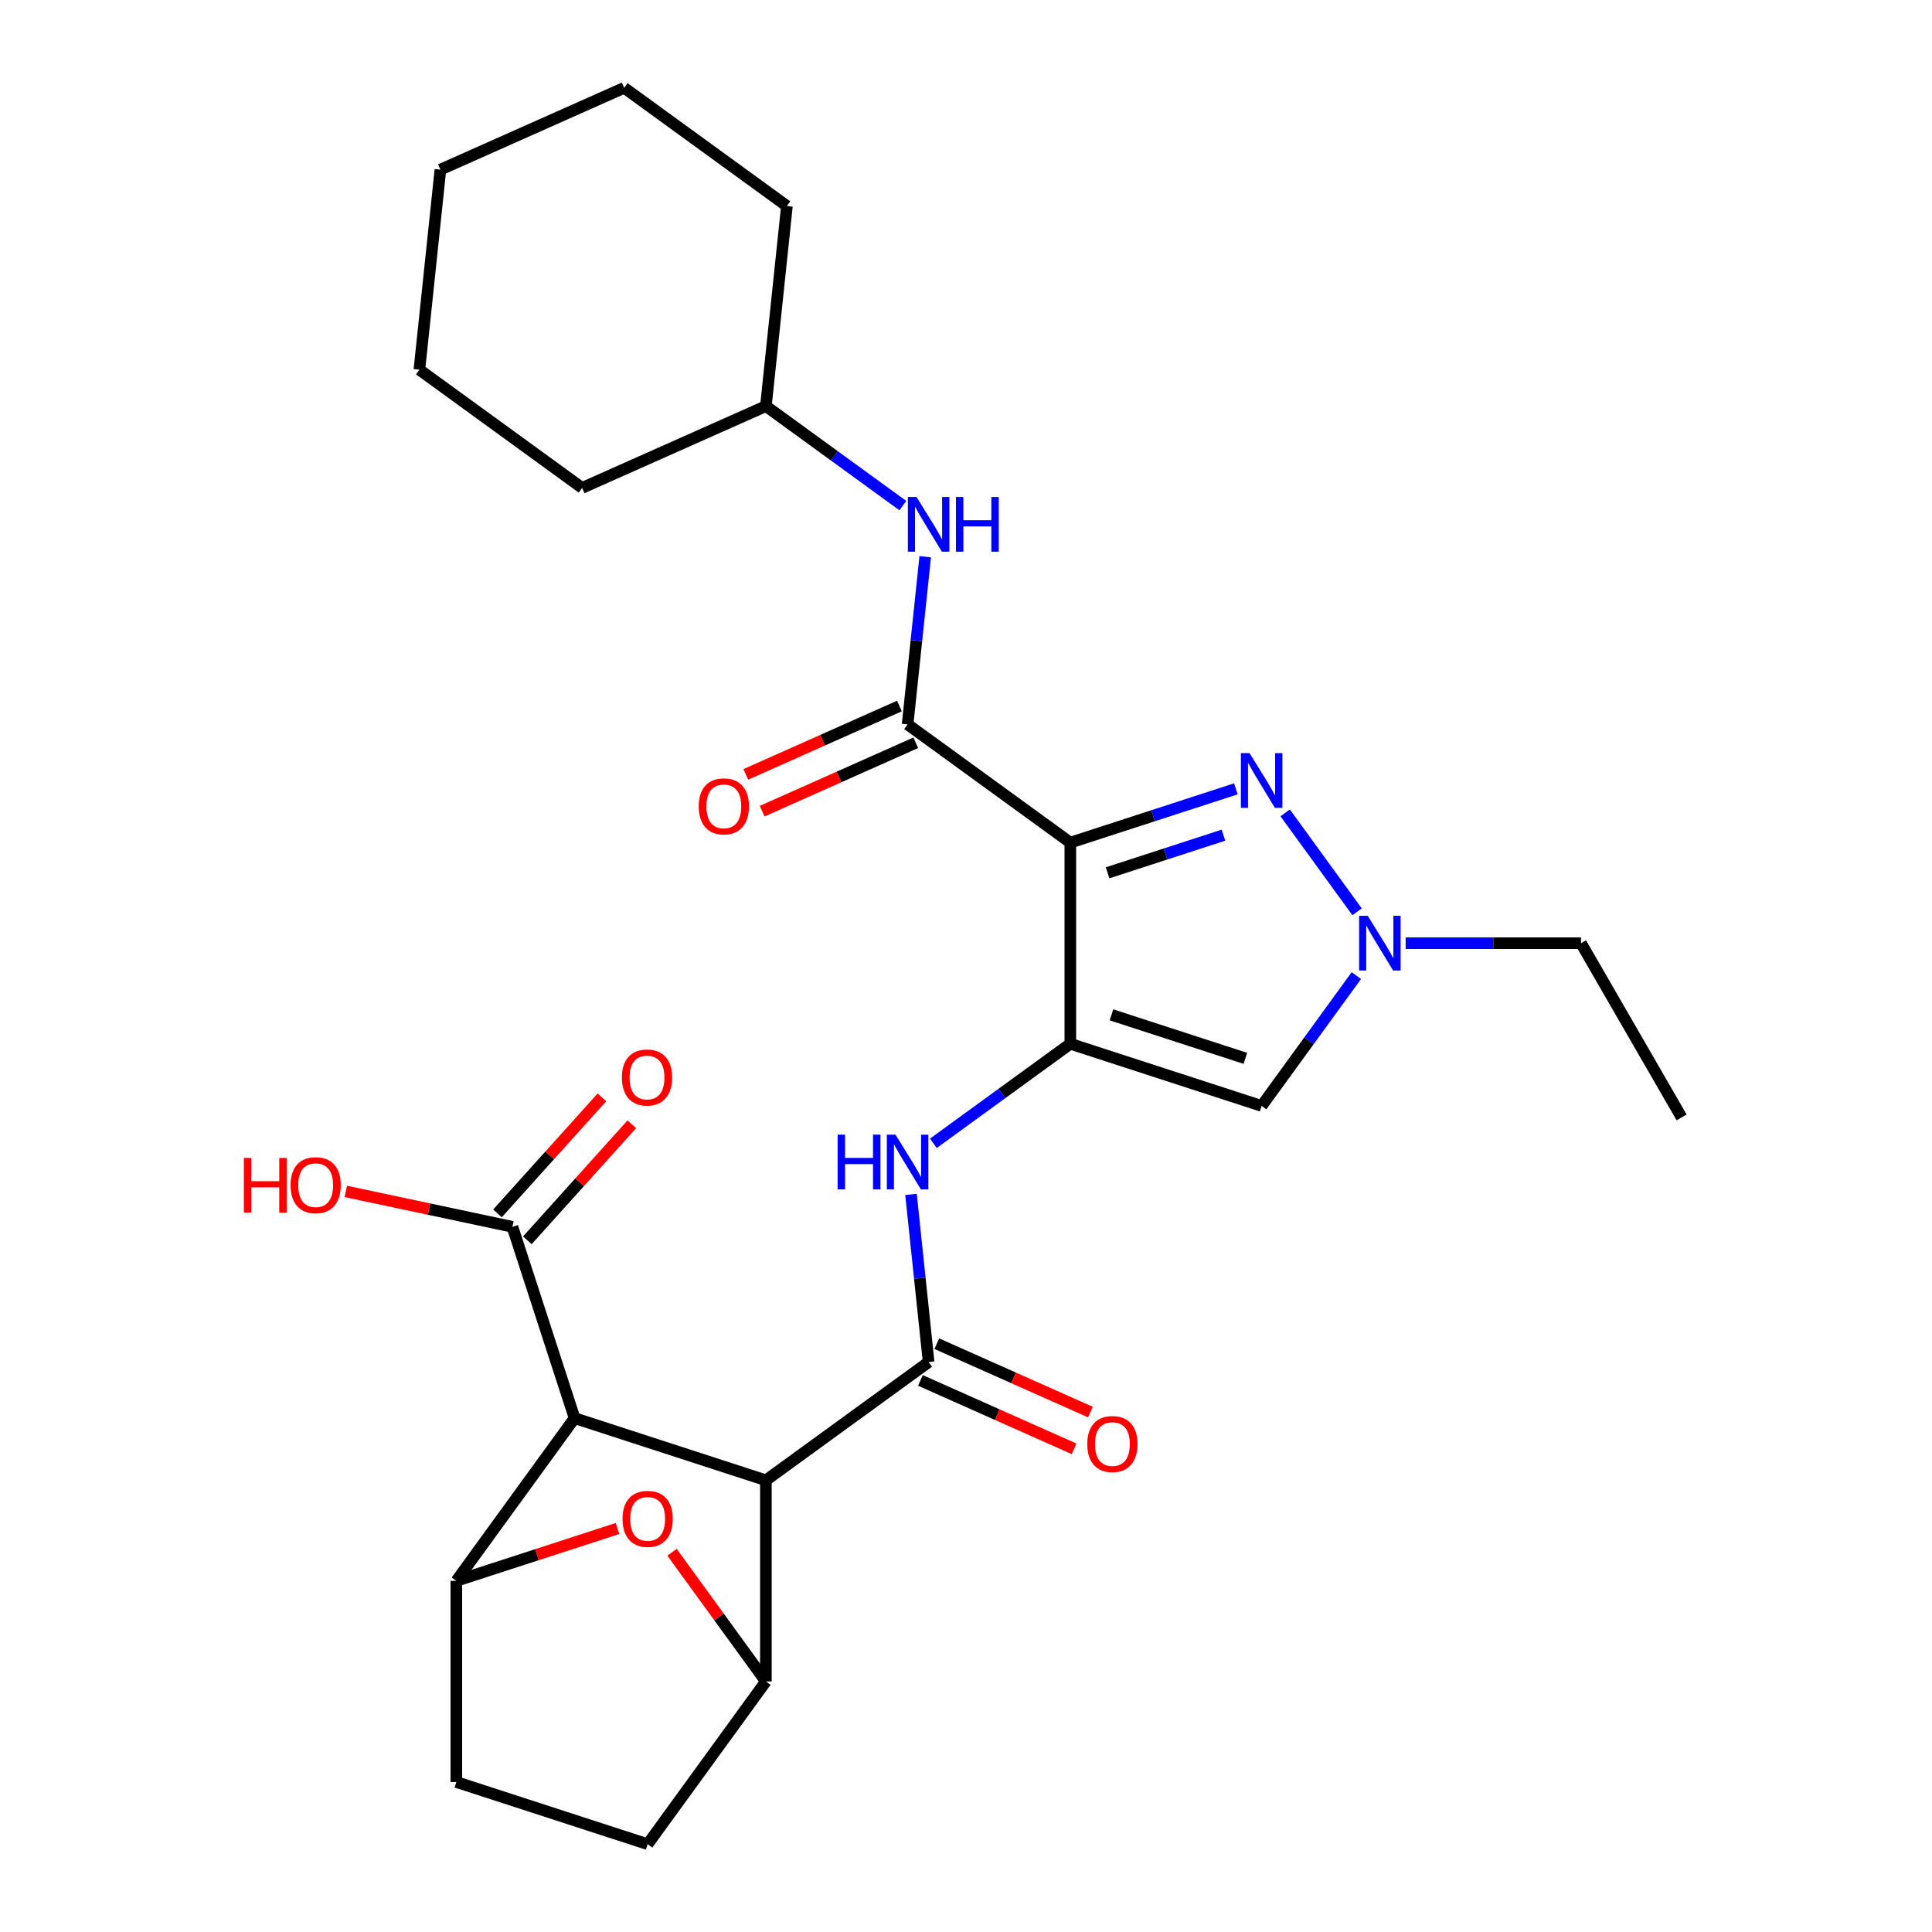<?xml version='1.0' encoding='iso-8859-1'?>
<svg version='1.1' baseProfile='full'
              xmlns='http://www.w3.org/2000/svg'
                      xmlns:rdkit='http://www.rdkit.org/xml'
                      xmlns:xlink='http://www.w3.org/1999/xlink'
                  xml:space='preserve'
width='1000px' height='1000px' viewBox='0 0 1000 1000'>
<!-- END OF HEADER -->
<rect style='opacity:1.0;fill:#FFFFFF;stroke:none' width='1000' height='1000' x='0' y='0'> </rect>
<path class='bond-0' d='M 554.002,436.14 L 554.002,540.256' style='fill:none;fill-rule:evenodd;stroke:#000000;stroke-width:6px;stroke-linecap:butt;stroke-linejoin:miter;stroke-opacity:1' />
<path class='bond-3' d='M 554.002,436.14 L 596.841,422.221' style='fill:none;fill-rule:evenodd;stroke:#000000;stroke-width:6px;stroke-linecap:butt;stroke-linejoin:miter;stroke-opacity:1' />
<path class='bond-3' d='M 596.841,422.221 L 639.68,408.302' style='fill:none;fill-rule:evenodd;stroke:#0000FF;stroke-width:6px;stroke-linecap:butt;stroke-linejoin:miter;stroke-opacity:1' />
<path class='bond-3' d='M 573.289,451.768 L 603.276,442.025' style='fill:none;fill-rule:evenodd;stroke:#000000;stroke-width:6px;stroke-linecap:butt;stroke-linejoin:miter;stroke-opacity:1' />
<path class='bond-3' d='M 603.276,442.025 L 633.263,432.281' style='fill:none;fill-rule:evenodd;stroke:#0000FF;stroke-width:6px;stroke-linecap:butt;stroke-linejoin:miter;stroke-opacity:1' />
<path class='bond-5' d='M 554.002,436.14 L 469.771,374.942' style='fill:none;fill-rule:evenodd;stroke:#000000;stroke-width:6px;stroke-linecap:butt;stroke-linejoin:miter;stroke-opacity:1' />
<path class='bond-6' d='M 554.002,540.256 L 653.023,572.43' style='fill:none;fill-rule:evenodd;stroke:#000000;stroke-width:6px;stroke-linecap:butt;stroke-linejoin:miter;stroke-opacity:1' />
<path class='bond-6' d='M 575.29,525.278 L 644.604,547.8' style='fill:none;fill-rule:evenodd;stroke:#000000;stroke-width:6px;stroke-linecap:butt;stroke-linejoin:miter;stroke-opacity:1' />
<path class='bond-7' d='M 554.002,540.256 L 518.558,566.008' style='fill:none;fill-rule:evenodd;stroke:#000000;stroke-width:6px;stroke-linecap:butt;stroke-linejoin:miter;stroke-opacity:1' />
<path class='bond-7' d='M 518.558,566.008 L 483.114,591.76' style='fill:none;fill-rule:evenodd;stroke:#0000FF;stroke-width:6px;stroke-linecap:butt;stroke-linejoin:miter;stroke-opacity:1' />
<path class='bond-1' d='M 396.422,766.198 L 480.654,705' style='fill:none;fill-rule:evenodd;stroke:#000000;stroke-width:6px;stroke-linecap:butt;stroke-linejoin:miter;stroke-opacity:1' />
<path class='bond-4' d='M 396.422,766.198 L 297.402,734.024' style='fill:none;fill-rule:evenodd;stroke:#000000;stroke-width:6px;stroke-linecap:butt;stroke-linejoin:miter;stroke-opacity:1' />
<path class='bond-8' d='M 396.422,766.198 L 396.422,870.314' style='fill:none;fill-rule:evenodd;stroke:#000000;stroke-width:6px;stroke-linecap:butt;stroke-linejoin:miter;stroke-opacity:1' />
<path class='bond-2' d='M 480.654,705 L 476.093,661.608' style='fill:none;fill-rule:evenodd;stroke:#000000;stroke-width:6px;stroke-linecap:butt;stroke-linejoin:miter;stroke-opacity:1' />
<path class='bond-2' d='M 476.093,661.608 L 471.532,618.217' style='fill:none;fill-rule:evenodd;stroke:#0000FF;stroke-width:6px;stroke-linecap:butt;stroke-linejoin:miter;stroke-opacity:1' />
<path class='bond-14' d='M 476.419,714.511 L 516.175,732.212' style='fill:none;fill-rule:evenodd;stroke:#000000;stroke-width:6px;stroke-linecap:butt;stroke-linejoin:miter;stroke-opacity:1' />
<path class='bond-14' d='M 516.175,732.212 L 555.931,749.912' style='fill:none;fill-rule:evenodd;stroke:#FF0000;stroke-width:6px;stroke-linecap:butt;stroke-linejoin:miter;stroke-opacity:1' />
<path class='bond-14' d='M 484.888,695.488 L 524.644,713.189' style='fill:none;fill-rule:evenodd;stroke:#000000;stroke-width:6px;stroke-linecap:butt;stroke-linejoin:miter;stroke-opacity:1' />
<path class='bond-14' d='M 524.644,713.189 L 564.4,730.889' style='fill:none;fill-rule:evenodd;stroke:#FF0000;stroke-width:6px;stroke-linecap:butt;stroke-linejoin:miter;stroke-opacity:1' />
<path class='bond-11' d='M 665.202,420.729 L 702.418,471.953' style='fill:none;fill-rule:evenodd;stroke:#0000FF;stroke-width:6px;stroke-linecap:butt;stroke-linejoin:miter;stroke-opacity:1' />
<path class='bond-9' d='M 297.402,734.024 L 236.204,818.256' style='fill:none;fill-rule:evenodd;stroke:#000000;stroke-width:6px;stroke-linecap:butt;stroke-linejoin:miter;stroke-opacity:1' />
<path class='bond-12' d='M 297.402,734.024 L 265.228,635.004' style='fill:none;fill-rule:evenodd;stroke:#000000;stroke-width:6px;stroke-linecap:butt;stroke-linejoin:miter;stroke-opacity:1' />
<path class='bond-13' d='M 469.771,374.942 L 474.331,331.551' style='fill:none;fill-rule:evenodd;stroke:#000000;stroke-width:6px;stroke-linecap:butt;stroke-linejoin:miter;stroke-opacity:1' />
<path class='bond-13' d='M 474.331,331.551 L 478.892,288.159' style='fill:none;fill-rule:evenodd;stroke:#0000FF;stroke-width:6px;stroke-linecap:butt;stroke-linejoin:miter;stroke-opacity:1' />
<path class='bond-15' d='M 465.536,365.43 L 425.78,383.131' style='fill:none;fill-rule:evenodd;stroke:#000000;stroke-width:6px;stroke-linecap:butt;stroke-linejoin:miter;stroke-opacity:1' />
<path class='bond-15' d='M 425.78,383.131 L 386.024,400.831' style='fill:none;fill-rule:evenodd;stroke:#FF0000;stroke-width:6px;stroke-linecap:butt;stroke-linejoin:miter;stroke-opacity:1' />
<path class='bond-15' d='M 474.005,384.453 L 434.249,402.154' style='fill:none;fill-rule:evenodd;stroke:#000000;stroke-width:6px;stroke-linecap:butt;stroke-linejoin:miter;stroke-opacity:1' />
<path class='bond-15' d='M 434.249,402.154 L 394.493,419.854' style='fill:none;fill-rule:evenodd;stroke:#FF0000;stroke-width:6px;stroke-linecap:butt;stroke-linejoin:miter;stroke-opacity:1' />
<path class='bond-28' d='M 653.023,572.43 L 677.532,538.695' style='fill:none;fill-rule:evenodd;stroke:#000000;stroke-width:6px;stroke-linecap:butt;stroke-linejoin:miter;stroke-opacity:1' />
<path class='bond-28' d='M 677.532,538.695 L 702.042,504.961' style='fill:none;fill-rule:evenodd;stroke:#0000FF;stroke-width:6px;stroke-linecap:butt;stroke-linejoin:miter;stroke-opacity:1' />
<path class='bond-10' d='M 396.422,870.314 L 372.13,836.879' style='fill:none;fill-rule:evenodd;stroke:#000000;stroke-width:6px;stroke-linecap:butt;stroke-linejoin:miter;stroke-opacity:1' />
<path class='bond-10' d='M 372.13,836.879 L 347.839,803.445' style='fill:none;fill-rule:evenodd;stroke:#FF0000;stroke-width:6px;stroke-linecap:butt;stroke-linejoin:miter;stroke-opacity:1' />
<path class='bond-17' d='M 396.422,870.314 L 335.224,954.545' style='fill:none;fill-rule:evenodd;stroke:#000000;stroke-width:6px;stroke-linecap:butt;stroke-linejoin:miter;stroke-opacity:1' />
<path class='bond-30' d='M 236.204,818.256 L 277.912,804.704' style='fill:none;fill-rule:evenodd;stroke:#000000;stroke-width:6px;stroke-linecap:butt;stroke-linejoin:miter;stroke-opacity:1' />
<path class='bond-30' d='M 277.912,804.704 L 319.621,791.152' style='fill:none;fill-rule:evenodd;stroke:#FF0000;stroke-width:6px;stroke-linecap:butt;stroke-linejoin:miter;stroke-opacity:1' />
<path class='bond-31' d='M 236.204,818.256 L 236.204,922.372' style='fill:none;fill-rule:evenodd;stroke:#000000;stroke-width:6px;stroke-linecap:butt;stroke-linejoin:miter;stroke-opacity:1' />
<path class='bond-21' d='M 727.563,488.198 L 772.95,488.198' style='fill:none;fill-rule:evenodd;stroke:#0000FF;stroke-width:6px;stroke-linecap:butt;stroke-linejoin:miter;stroke-opacity:1' />
<path class='bond-21' d='M 772.95,488.198 L 818.337,488.198' style='fill:none;fill-rule:evenodd;stroke:#000000;stroke-width:6px;stroke-linecap:butt;stroke-linejoin:miter;stroke-opacity:1' />
<path class='bond-18' d='M 272.965,641.97 L 299.998,611.948' style='fill:none;fill-rule:evenodd;stroke:#000000;stroke-width:6px;stroke-linecap:butt;stroke-linejoin:miter;stroke-opacity:1' />
<path class='bond-18' d='M 299.998,611.948 L 327.03,581.926' style='fill:none;fill-rule:evenodd;stroke:#FF0000;stroke-width:6px;stroke-linecap:butt;stroke-linejoin:miter;stroke-opacity:1' />
<path class='bond-18' d='M 257.491,628.037 L 284.523,598.015' style='fill:none;fill-rule:evenodd;stroke:#000000;stroke-width:6px;stroke-linecap:butt;stroke-linejoin:miter;stroke-opacity:1' />
<path class='bond-18' d='M 284.523,598.015 L 311.555,567.992' style='fill:none;fill-rule:evenodd;stroke:#FF0000;stroke-width:6px;stroke-linecap:butt;stroke-linejoin:miter;stroke-opacity:1' />
<path class='bond-19' d='M 265.228,635.004 L 222.109,625.838' style='fill:none;fill-rule:evenodd;stroke:#000000;stroke-width:6px;stroke-linecap:butt;stroke-linejoin:miter;stroke-opacity:1' />
<path class='bond-19' d='M 222.109,625.838 L 178.99,616.673' style='fill:none;fill-rule:evenodd;stroke:#FF0000;stroke-width:6px;stroke-linecap:butt;stroke-linejoin:miter;stroke-opacity:1' />
<path class='bond-20' d='M 467.311,261.702 L 431.866,235.95' style='fill:none;fill-rule:evenodd;stroke:#0000FF;stroke-width:6px;stroke-linecap:butt;stroke-linejoin:miter;stroke-opacity:1' />
<path class='bond-20' d='M 431.866,235.95 L 396.422,210.198' style='fill:none;fill-rule:evenodd;stroke:#000000;stroke-width:6px;stroke-linecap:butt;stroke-linejoin:miter;stroke-opacity:1' />
<path class='bond-16' d='M 236.204,922.372 L 335.224,954.545' style='fill:none;fill-rule:evenodd;stroke:#000000;stroke-width:6px;stroke-linecap:butt;stroke-linejoin:miter;stroke-opacity:1' />
<path class='bond-22' d='M 396.422,210.198 L 407.305,106.652' style='fill:none;fill-rule:evenodd;stroke:#000000;stroke-width:6px;stroke-linecap:butt;stroke-linejoin:miter;stroke-opacity:1' />
<path class='bond-23' d='M 396.422,210.198 L 301.307,252.546' style='fill:none;fill-rule:evenodd;stroke:#000000;stroke-width:6px;stroke-linecap:butt;stroke-linejoin:miter;stroke-opacity:1' />
<path class='bond-24' d='M 818.337,488.198 L 870.395,578.365' style='fill:none;fill-rule:evenodd;stroke:#000000;stroke-width:6px;stroke-linecap:butt;stroke-linejoin:miter;stroke-opacity:1' />
<path class='bond-26' d='M 407.305,106.652 L 323.073,45.455' style='fill:none;fill-rule:evenodd;stroke:#000000;stroke-width:6px;stroke-linecap:butt;stroke-linejoin:miter;stroke-opacity:1' />
<path class='bond-25' d='M 301.307,252.546 L 217.075,191.348' style='fill:none;fill-rule:evenodd;stroke:#000000;stroke-width:6px;stroke-linecap:butt;stroke-linejoin:miter;stroke-opacity:1' />
<path class='bond-27' d='M 217.075,191.348 L 227.959,87.802' style='fill:none;fill-rule:evenodd;stroke:#000000;stroke-width:6px;stroke-linecap:butt;stroke-linejoin:miter;stroke-opacity:1' />
<path class='bond-29' d='M 323.073,45.455 L 227.959,87.802' style='fill:none;fill-rule:evenodd;stroke:#000000;stroke-width:6px;stroke-linecap:butt;stroke-linejoin:miter;stroke-opacity:1' />
<path  class='atom-4' d='M 646.763 389.806
L 656.043 404.806
Q 656.963 406.286, 658.443 408.966
Q 659.923 411.646, 660.003 411.806
L 660.003 389.806
L 663.763 389.806
L 663.763 418.126
L 659.883 418.126
L 649.923 401.726
Q 648.763 399.806, 647.523 397.606
Q 646.323 395.406, 645.963 394.726
L 645.963 418.126
L 642.283 418.126
L 642.283 389.806
L 646.763 389.806
' fill='#0000FF'/>
<path  class='atom-8' d='M 433.551 587.294
L 437.391 587.294
L 437.391 599.334
L 451.871 599.334
L 451.871 587.294
L 455.711 587.294
L 455.711 615.614
L 451.871 615.614
L 451.871 602.534
L 437.391 602.534
L 437.391 615.614
L 433.551 615.614
L 433.551 587.294
' fill='#0000FF'/>
<path  class='atom-8' d='M 463.511 587.294
L 472.791 602.294
Q 473.711 603.774, 475.191 606.454
Q 476.671 609.134, 476.751 609.294
L 476.751 587.294
L 480.511 587.294
L 480.511 615.614
L 476.631 615.614
L 466.671 599.214
Q 465.511 597.294, 464.271 595.094
Q 463.071 592.894, 462.711 592.214
L 462.711 615.614
L 459.031 615.614
L 459.031 587.294
L 463.511 587.294
' fill='#0000FF'/>
<path  class='atom-11' d='M 322.224 786.162
Q 322.224 779.362, 325.584 775.562
Q 328.944 771.762, 335.224 771.762
Q 341.504 771.762, 344.864 775.562
Q 348.224 779.362, 348.224 786.162
Q 348.224 793.042, 344.824 796.962
Q 341.424 800.842, 335.224 800.842
Q 328.984 800.842, 325.584 796.962
Q 322.224 793.082, 322.224 786.162
M 335.224 797.642
Q 339.544 797.642, 341.864 794.762
Q 344.224 791.842, 344.224 786.162
Q 344.224 780.602, 341.864 777.802
Q 339.544 774.962, 335.224 774.962
Q 330.904 774.962, 328.544 777.762
Q 326.224 780.562, 326.224 786.162
Q 326.224 791.882, 328.544 794.762
Q 330.904 797.642, 335.224 797.642
' fill='#FF0000'/>
<path  class='atom-12' d='M 707.961 474.038
L 717.241 489.038
Q 718.161 490.518, 719.641 493.198
Q 721.121 495.878, 721.201 496.038
L 721.201 474.038
L 724.961 474.038
L 724.961 502.358
L 721.081 502.358
L 711.121 485.958
Q 709.961 484.038, 708.721 481.838
Q 707.521 479.638, 707.161 478.958
L 707.161 502.358
L 703.481 502.358
L 703.481 474.038
L 707.961 474.038
' fill='#0000FF'/>
<path  class='atom-14' d='M 474.394 257.236
L 483.674 272.236
Q 484.594 273.716, 486.074 276.396
Q 487.554 279.076, 487.634 279.236
L 487.634 257.236
L 491.394 257.236
L 491.394 285.556
L 487.514 285.556
L 477.554 269.156
Q 476.394 267.236, 475.154 265.036
Q 473.954 262.836, 473.594 262.156
L 473.594 285.556
L 469.914 285.556
L 469.914 257.236
L 474.394 257.236
' fill='#0000FF'/>
<path  class='atom-14' d='M 494.794 257.236
L 498.634 257.236
L 498.634 269.276
L 513.114 269.276
L 513.114 257.236
L 516.954 257.236
L 516.954 285.556
L 513.114 285.556
L 513.114 272.476
L 498.634 272.476
L 498.634 285.556
L 494.794 285.556
L 494.794 257.236
' fill='#0000FF'/>
<path  class='atom-15' d='M 562.769 747.428
Q 562.769 740.628, 566.129 736.828
Q 569.489 733.028, 575.769 733.028
Q 582.049 733.028, 585.409 736.828
Q 588.769 740.628, 588.769 747.428
Q 588.769 754.308, 585.369 758.228
Q 581.969 762.108, 575.769 762.108
Q 569.529 762.108, 566.129 758.228
Q 562.769 754.348, 562.769 747.428
M 575.769 758.908
Q 580.089 758.908, 582.409 756.028
Q 584.769 753.108, 584.769 747.428
Q 584.769 741.868, 582.409 739.068
Q 580.089 736.228, 575.769 736.228
Q 571.449 736.228, 569.089 739.028
Q 566.769 741.828, 566.769 747.428
Q 566.769 753.148, 569.089 756.028
Q 571.449 758.908, 575.769 758.908
' fill='#FF0000'/>
<path  class='atom-16' d='M 361.656 417.37
Q 361.656 410.57, 365.016 406.77
Q 368.376 402.97, 374.656 402.97
Q 380.936 402.97, 384.296 406.77
Q 387.656 410.57, 387.656 417.37
Q 387.656 424.25, 384.256 428.17
Q 380.856 432.05, 374.656 432.05
Q 368.416 432.05, 365.016 428.17
Q 361.656 424.29, 361.656 417.37
M 374.656 428.85
Q 378.976 428.85, 381.296 425.97
Q 383.656 423.05, 383.656 417.37
Q 383.656 411.81, 381.296 409.01
Q 378.976 406.17, 374.656 406.17
Q 370.336 406.17, 367.976 408.97
Q 365.656 411.77, 365.656 417.37
Q 365.656 423.09, 367.976 425.97
Q 370.336 428.85, 374.656 428.85
' fill='#FF0000'/>
<path  class='atom-19' d='M 321.895 557.71
Q 321.895 550.91, 325.255 547.11
Q 328.615 543.31, 334.895 543.31
Q 341.175 543.31, 344.535 547.11
Q 347.895 550.91, 347.895 557.71
Q 347.895 564.59, 344.495 568.51
Q 341.095 572.39, 334.895 572.39
Q 328.655 572.39, 325.255 568.51
Q 321.895 564.63, 321.895 557.71
M 334.895 569.19
Q 339.215 569.19, 341.535 566.31
Q 343.895 563.39, 343.895 557.71
Q 343.895 552.15, 341.535 549.35
Q 339.215 546.51, 334.895 546.51
Q 330.575 546.51, 328.215 549.31
Q 325.895 552.11, 325.895 557.71
Q 325.895 563.43, 328.215 566.31
Q 330.575 569.19, 334.895 569.19
' fill='#FF0000'/>
<path  class='atom-20' d='M 126.227 599.357
L 130.067 599.357
L 130.067 611.397
L 144.547 611.397
L 144.547 599.357
L 148.387 599.357
L 148.387 627.677
L 144.547 627.677
L 144.547 614.597
L 130.067 614.597
L 130.067 627.677
L 126.227 627.677
L 126.227 599.357
' fill='#FF0000'/>
<path  class='atom-20' d='M 150.387 613.437
Q 150.387 606.637, 153.747 602.837
Q 157.107 599.037, 163.387 599.037
Q 169.667 599.037, 173.027 602.837
Q 176.387 606.637, 176.387 613.437
Q 176.387 620.317, 172.987 624.237
Q 169.587 628.117, 163.387 628.117
Q 157.147 628.117, 153.747 624.237
Q 150.387 620.357, 150.387 613.437
M 163.387 624.917
Q 167.707 624.917, 170.027 622.037
Q 172.387 619.117, 172.387 613.437
Q 172.387 607.877, 170.027 605.077
Q 167.707 602.237, 163.387 602.237
Q 159.067 602.237, 156.707 605.037
Q 154.387 607.837, 154.387 613.437
Q 154.387 619.157, 156.707 622.037
Q 159.067 624.917, 163.387 624.917
' fill='#FF0000'/>
</svg>
